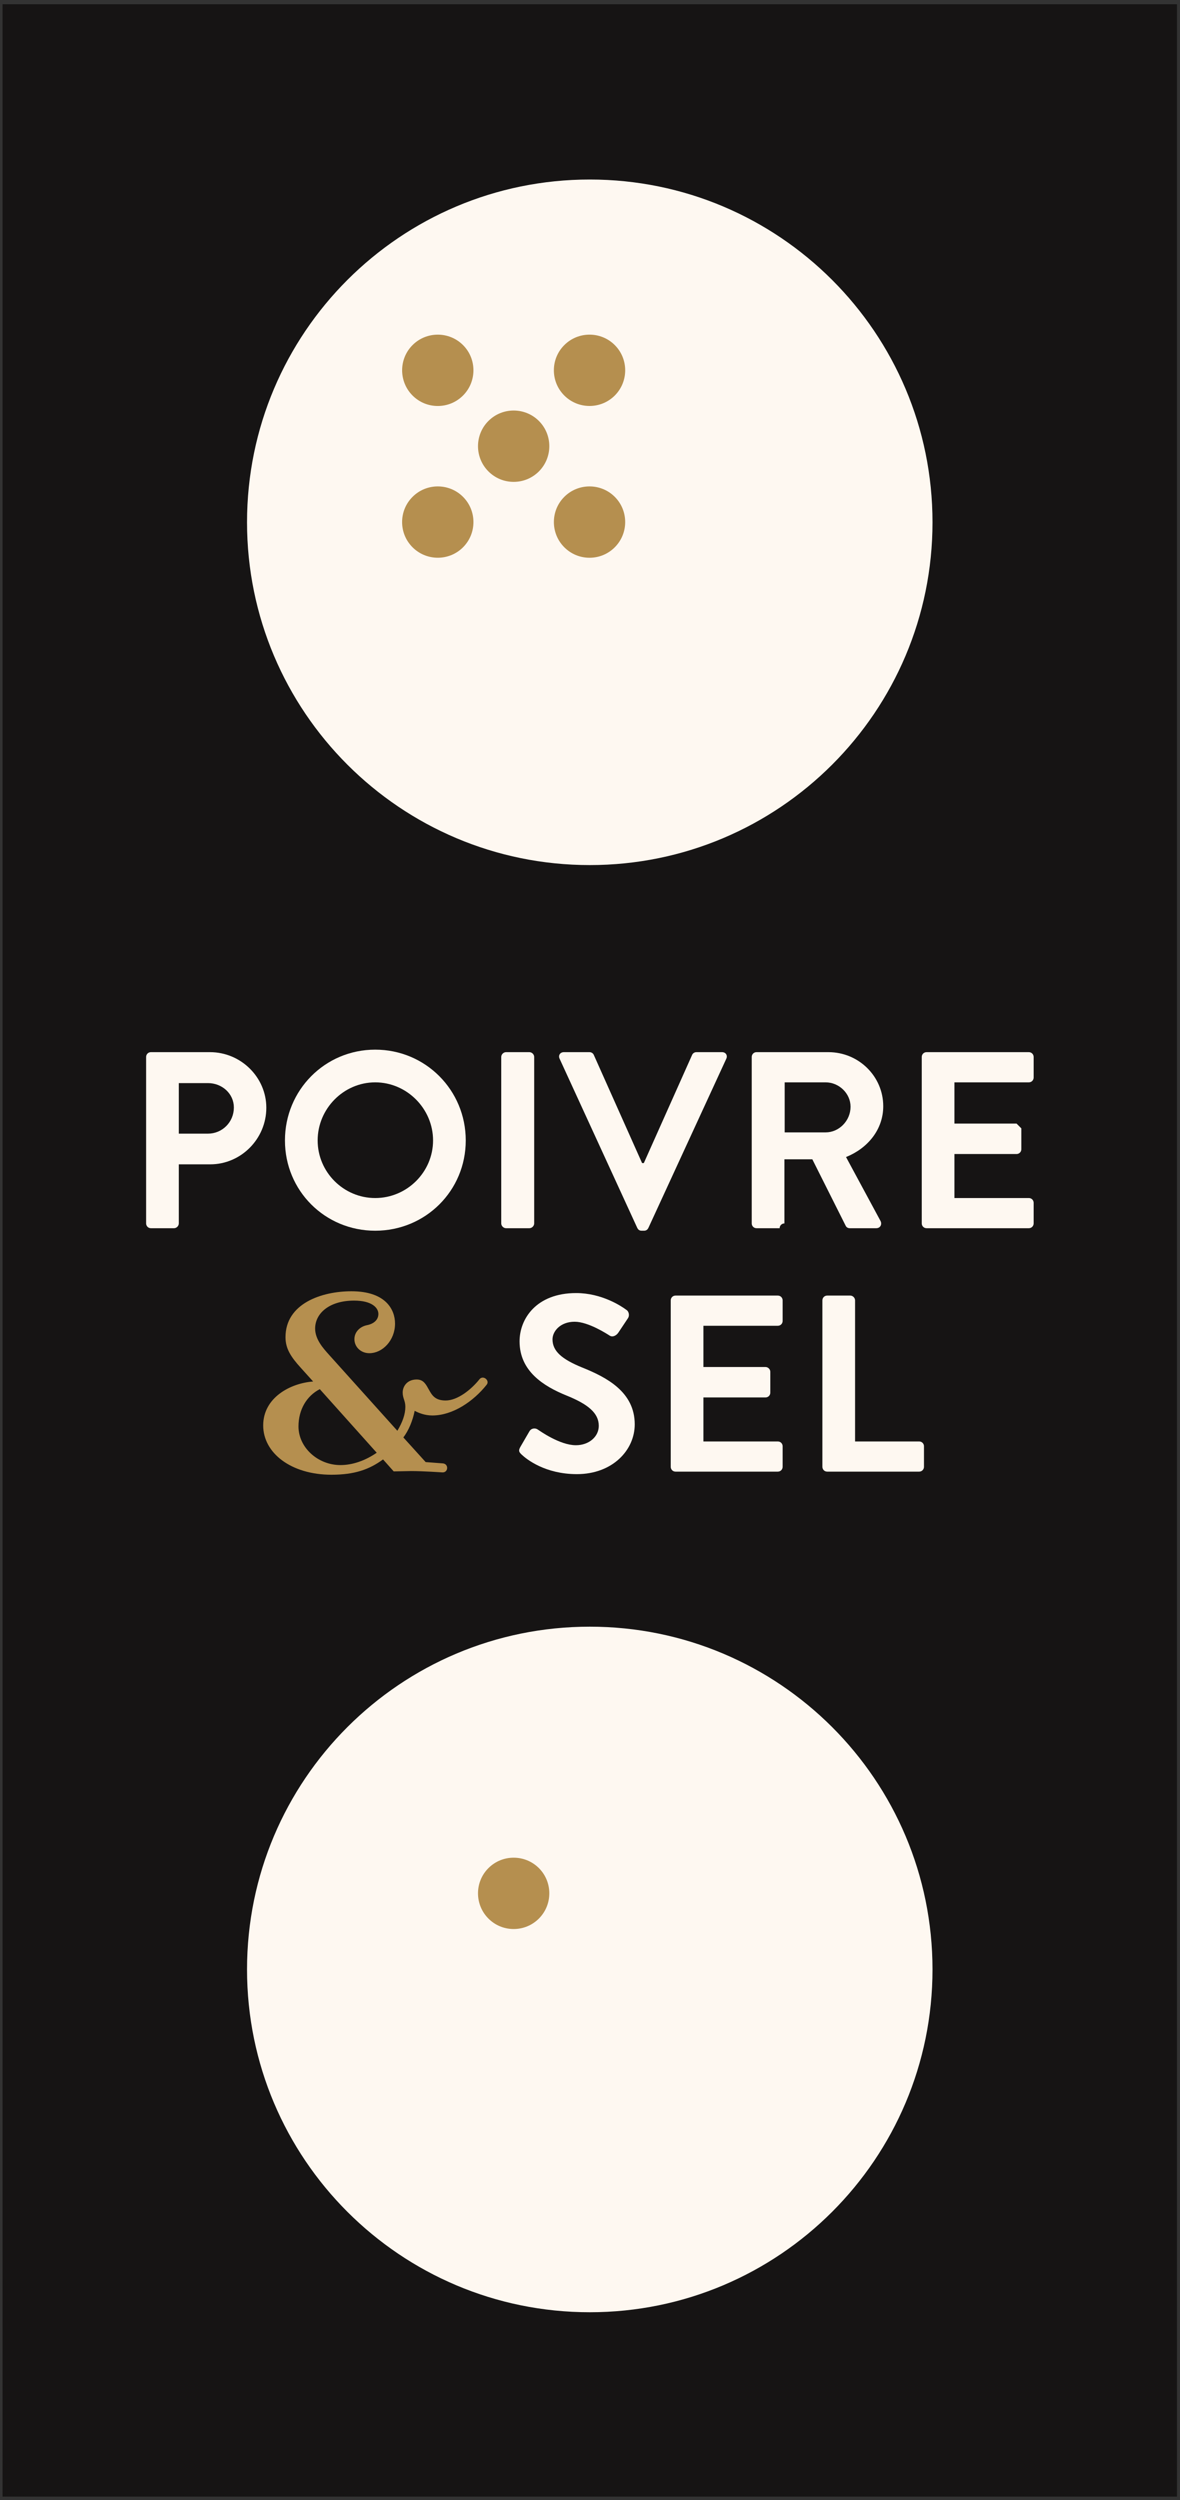 <?xml version="1.0" encoding="UTF-8"?>
<svg width="211px" height="447px" viewBox="0 0 211 447" version="1.1" xmlns="http://www.w3.org/2000/svg" xmlns:xlink="http://www.w3.org/1999/xlink">
    <rect x="0" y="0" width="211" height="447" fill="#333333" stroke="none"/>
    <title>Logo full - black</title>
    <g id="Symbols" stroke="none" stroke-width="1" fill="none" fill-rule="evenodd">
        <g id="FOOTER" transform="translate(-759, -222.5)">
            <g id="Logo-full---black" transform="translate(759.458, 223.262)">
                <polygon id="Fill-1" fill="#161414" points="0 445.614 210 445.614 210 0 0 0"></polygon>
                <g id="Group-38" transform="translate(25.67, 31.335)">
                    <path d="M140.617,61.287 C140.617,95.135 113.178,122.574 79.33,122.574 C45.482,122.574 18.044,95.135 18.044,61.287 C18.044,27.44 45.482,0 79.33,0 C113.178,0 140.617,27.44 140.617,61.287" id="Fill-2" fill="#FEF8F1"></path>
                    <path d="M140.617,320.029 C140.617,353.876 113.178,381.316 79.33,381.316 C45.482,381.316 18.044,353.876 18.044,320.029 C18.044,286.181 45.482,258.741 79.33,258.741 C113.178,258.741 140.617,286.181 140.617,320.029" id="Fill-4" fill="#FEF8F1"></path>
                    <path d="M47.642,38.621 C48.845,39.826 50.448,40.491 52.154,40.491 C53.858,40.491 55.461,39.826 56.666,38.621 C59.151,36.131 59.151,32.084 56.666,29.6 C54.175,27.113 50.128,27.115 47.642,29.6 C45.159,32.084 45.157,36.131 47.642,38.621 Z" id="Fill-6" fill="#B58F4F"></path>
                    <path d="M61.209,43.167 C58.724,45.652 58.724,49.698 61.209,52.188 C62.413,53.393 64.016,54.058 65.721,54.058 C67.425,54.058 69.028,53.394 70.235,52.188 C72.718,49.698 72.718,45.652 70.235,43.167 C67.744,40.68 63.696,40.68 61.209,43.167" id="Fill-8" fill="#B58F4F"></path>
                    <path d="M83.801,56.734 C81.31,54.248 77.264,54.248 74.777,56.734 C72.292,59.219 72.292,63.266 74.777,65.755 C75.981,66.96 77.582,67.625 79.288,67.625 C80.993,67.625 82.595,66.962 83.801,65.755 C86.286,63.266 86.286,59.219 83.801,56.734" id="Fill-10" fill="#B58F4F"></path>
                    <path d="M79.292,40.487 C80.925,40.487 82.559,39.865 83.8,38.623 C86.287,36.134 86.287,32.085 83.8,29.599 C81.317,27.114 77.269,27.113 74.78,29.599 L74.78,29.599 C73.575,30.803 72.911,32.404 72.911,34.109 C72.911,35.815 73.575,37.416 74.78,38.623 C76.024,39.866 77.658,40.487 79.292,40.487" id="Fill-12" fill="#B58F4F"></path>
                    <path d="M47.645,56.734 C46.44,57.938 45.775,59.539 45.775,61.245 C45.775,62.95 46.438,64.552 47.645,65.758 C48.89,67.001 50.523,67.622 52.157,67.622 C53.791,67.622 55.424,67 56.666,65.758 C59.152,63.269 59.152,59.22 56.666,56.734 C54.181,54.249 50.134,54.246 47.645,56.734" id="Fill-14" fill="#B58F4F"></path>
                    <path d="M61.209,301.909 C58.724,304.394 58.724,308.441 61.209,310.929 C62.413,312.135 64.016,312.799 65.721,312.799 C67.425,312.799 69.028,312.135 70.235,310.929 C72.718,308.441 72.718,304.394 70.235,301.908 C67.744,299.423 63.696,299.422 61.209,301.909" id="Fill-16" fill="#B58F4F"></path>
                    <path d="M11.062,170.592 C13.579,170.592 15.691,168.567 15.691,165.915 C15.691,163.441 13.579,161.554 11.062,161.554 L5.845,161.554 L5.845,170.592 L11.062,170.592 Z M0,156.876 C0,156.425 0.358,156.02 0.854,156.02 L11.42,156.02 C16.953,156.02 21.494,160.52 21.494,165.958 C21.494,171.536 16.953,176.079 11.466,176.079 L5.845,176.079 L5.845,186.642 C5.845,187.095 5.441,187.499 4.991,187.499 L0.854,187.499 C0.358,187.499 0,187.095 0,186.642 L0,156.876 Z" id="Fill-18" fill="#FEF8F1"></path>
                    <path d="M40.968,182.104 C46.635,182.104 51.31,177.47 51.31,171.806 C51.31,166.141 46.635,161.42 40.968,161.42 C35.301,161.42 30.672,166.141 30.672,171.806 C30.672,177.47 35.301,182.104 40.968,182.104 M40.968,155.573 C49.96,155.573 57.155,162.811 57.155,171.806 C57.155,180.799 49.96,187.947 40.968,187.947 C31.976,187.947 24.825,180.799 24.825,171.806 C24.825,162.811 31.976,155.573 40.968,155.573" id="Fill-20" fill="#FEF8F1"></path>
                    <path d="M63.501,156.877 C63.501,156.425 63.905,156.021 64.355,156.021 L68.538,156.021 C68.985,156.021 69.392,156.425 69.392,156.877 L69.392,186.642 C69.392,187.094 68.985,187.498 68.538,187.498 L64.355,187.498 C63.905,187.498 63.501,187.094 63.501,186.642 L63.501,156.877 Z" id="Fill-22" fill="#FEF8F1"></path>
                    <path d="M73.934,157.19 C73.664,156.607 74.024,156.02 74.7,156.02 L79.285,156.02 C79.69,156.02 79.959,156.29 80.051,156.516 L88.685,175.853 L88.997,175.853 L97.631,156.516 C97.722,156.29 97.992,156.02 98.396,156.02 L102.983,156.02 C103.656,156.02 104.017,156.607 103.747,157.19 L89.809,187.455 C89.673,187.724 89.447,187.947 89.043,187.947 L88.593,187.947 C88.189,187.947 87.963,187.724 87.829,187.455 L73.934,157.19 Z" id="Fill-24" fill="#FEF8F1"></path>
                    <path d="M121.512,170.366 C123.895,170.366 125.963,168.296 125.963,165.78 C125.963,163.397 123.895,161.42 121.512,161.42 L114.183,161.42 L114.183,170.366 L121.512,170.366 Z M108.292,156.876 C108.292,156.425 108.65,156.02 109.146,156.02 L122.006,156.02 C127.403,156.02 131.808,160.337 131.808,165.69 C131.808,169.828 129.066,173.2 125.153,174.775 L131.316,186.195 C131.628,186.778 131.316,187.499 130.55,187.499 L125.829,187.499 C125.423,187.499 125.199,187.273 125.109,187.095 L119.128,175.179 L114.137,175.179 L114.137,186.643 C113.666,186.643 113.281,187.028 113.281,187.499 L109.146,187.499 C108.65,187.499 108.292,187.095 108.292,186.643 L108.292,156.876 Z" id="Fill-26" fill="#FEF8F1"></path>
                    <path d="M138.694,156.877 C138.694,156.425 139.052,156.021 139.548,156.021 L157.848,156.021 C158.343,156.021 158.703,156.425 158.703,156.877 L158.703,160.563 C158.703,161.015 158.343,161.419 157.848,161.419 L144.539,161.419 L144.539,168.793 L155.646,168.793 L156.501,169.647 L156.501,173.379 C156.501,173.874 156.096,174.235 155.646,174.235 L144.539,174.235 L144.539,182.103 L157.848,182.103 C158.343,182.103 158.703,182.509 158.703,182.956 L158.703,186.642 C158.703,187.094 158.343,187.498 157.848,187.498 L139.548,187.498 C139.052,187.498 138.694,187.094 138.694,186.642 L138.694,156.877 Z" id="Fill-28" fill="#FEF8F1"></path>
                    <path d="M31.055,216.274 C28.732,217.466 27.245,219.906 27.245,222.942 C27.245,226.696 30.698,229.849 34.745,229.849 C36.89,229.849 39.152,229.075 41.235,227.643 L31.055,216.274 Z M44.925,223.717 C45.819,222.229 46.355,220.797 46.355,219.432 C46.355,218.302 45.877,217.94 45.877,216.871 C45.877,215.8 46.652,214.548 48.379,214.548 C49.63,214.548 50.046,215.443 50.581,216.396 C51.117,217.348 51.654,218.302 53.559,218.302 C55.7,218.302 58.143,216.335 59.572,214.548 C60.226,213.655 61.535,214.726 60.881,215.5 C58.559,218.419 54.868,220.98 51.178,220.98 C49.808,220.98 48.676,220.503 48.022,220.146 C47.665,221.929 46.949,223.656 45.998,224.908 L49.986,229.313 L53.083,229.548 C54.155,229.67 54.035,231.218 52.962,231.157 C52.962,231.157 49.57,230.918 47.367,230.918 L44.271,230.979 L42.366,228.836 C39.925,230.623 37.305,231.575 33.139,231.575 C25.936,231.575 20.935,227.704 20.935,222.763 C20.935,217.762 25.817,215.205 29.864,214.905 L27.663,212.464 C25.875,210.501 24.923,209.014 24.923,206.988 C24.923,200.975 31.353,198.772 36.711,198.772 C42.842,198.772 44.51,202.047 44.51,204.549 C44.51,207.584 42.247,209.847 39.925,209.847 C38.377,209.847 37.247,208.715 37.247,207.345 C37.247,205.975 38.319,205.083 39.449,204.845 C40.7,204.607 41.533,203.892 41.533,202.822 C41.533,201.75 40.403,200.441 37.187,200.441 C32.782,200.441 30.222,202.702 30.222,205.44 C30.222,207.406 31.71,209.014 32.721,210.144 L44.925,223.717 Z" id="Fill-30" fill="#B58F4F"></path>
                    <path d="M66.913,226.613 L68.533,223.826 C68.893,223.196 69.655,223.196 70.059,223.513 C70.285,223.647 73.929,226.3 76.85,226.3 C79.189,226.3 80.943,224.77 80.943,222.834 C80.943,220.543 79.009,218.971 75.233,217.439 C71.005,215.731 66.778,213.032 66.778,207.727 C66.778,203.725 69.747,199.094 76.896,199.094 C81.483,199.094 84.991,201.434 85.888,202.106 C86.338,202.376 86.474,203.142 86.16,203.589 L84.45,206.155 C84.091,206.693 83.417,207.055 82.876,206.693 C82.517,206.467 79.1,204.22 76.626,204.22 C74.064,204.22 72.668,205.929 72.668,207.367 C72.668,209.48 74.334,210.92 77.976,212.405 C82.337,214.158 87.372,216.766 87.372,222.566 C87.372,227.2 83.371,231.469 77.03,231.469 C71.364,231.469 68.038,228.817 67.138,227.964 C66.734,227.56 66.508,227.334 66.913,226.613" id="Fill-32" fill="#FEF8F1"></path>
                    <path d="M93.808,200.399 C93.808,199.947 94.166,199.543 94.662,199.543 L112.962,199.543 C113.458,199.543 113.818,199.947 113.818,200.399 L113.818,204.085 C113.818,204.537 113.458,204.941 112.962,204.941 L99.653,204.941 L99.653,212.315 L110.761,212.315 C111.211,212.315 111.615,212.719 111.615,213.17 L111.615,216.901 C111.615,217.396 111.211,217.757 110.761,217.757 L99.653,217.757 L99.653,225.625 L112.962,225.625 C113.458,225.625 113.818,226.029 113.818,226.477 L113.818,230.164 C113.818,230.616 113.458,231.02 112.962,231.02 L94.662,231.02 C94.166,231.02 93.808,230.616 93.808,230.164 L93.808,200.399 Z" id="Fill-34" fill="#FEF8F1"></path>
                    <path d="M120.926,200.399 C120.926,199.947 121.284,199.543 121.78,199.543 L125.917,199.543 C126.367,199.543 126.771,199.947 126.771,200.399 L126.771,225.625 L138.237,225.625 C138.733,225.625 139.091,226.029 139.091,226.477 L139.091,230.164 C139.091,230.616 138.733,231.02 138.237,231.02 L121.78,231.02 C121.284,231.02 120.926,230.616 120.926,230.164 L120.926,200.399 Z" id="Fill-36" fill="#FEF8F1"></path>
                </g>
            </g>
        </g>
    </g>
</svg>